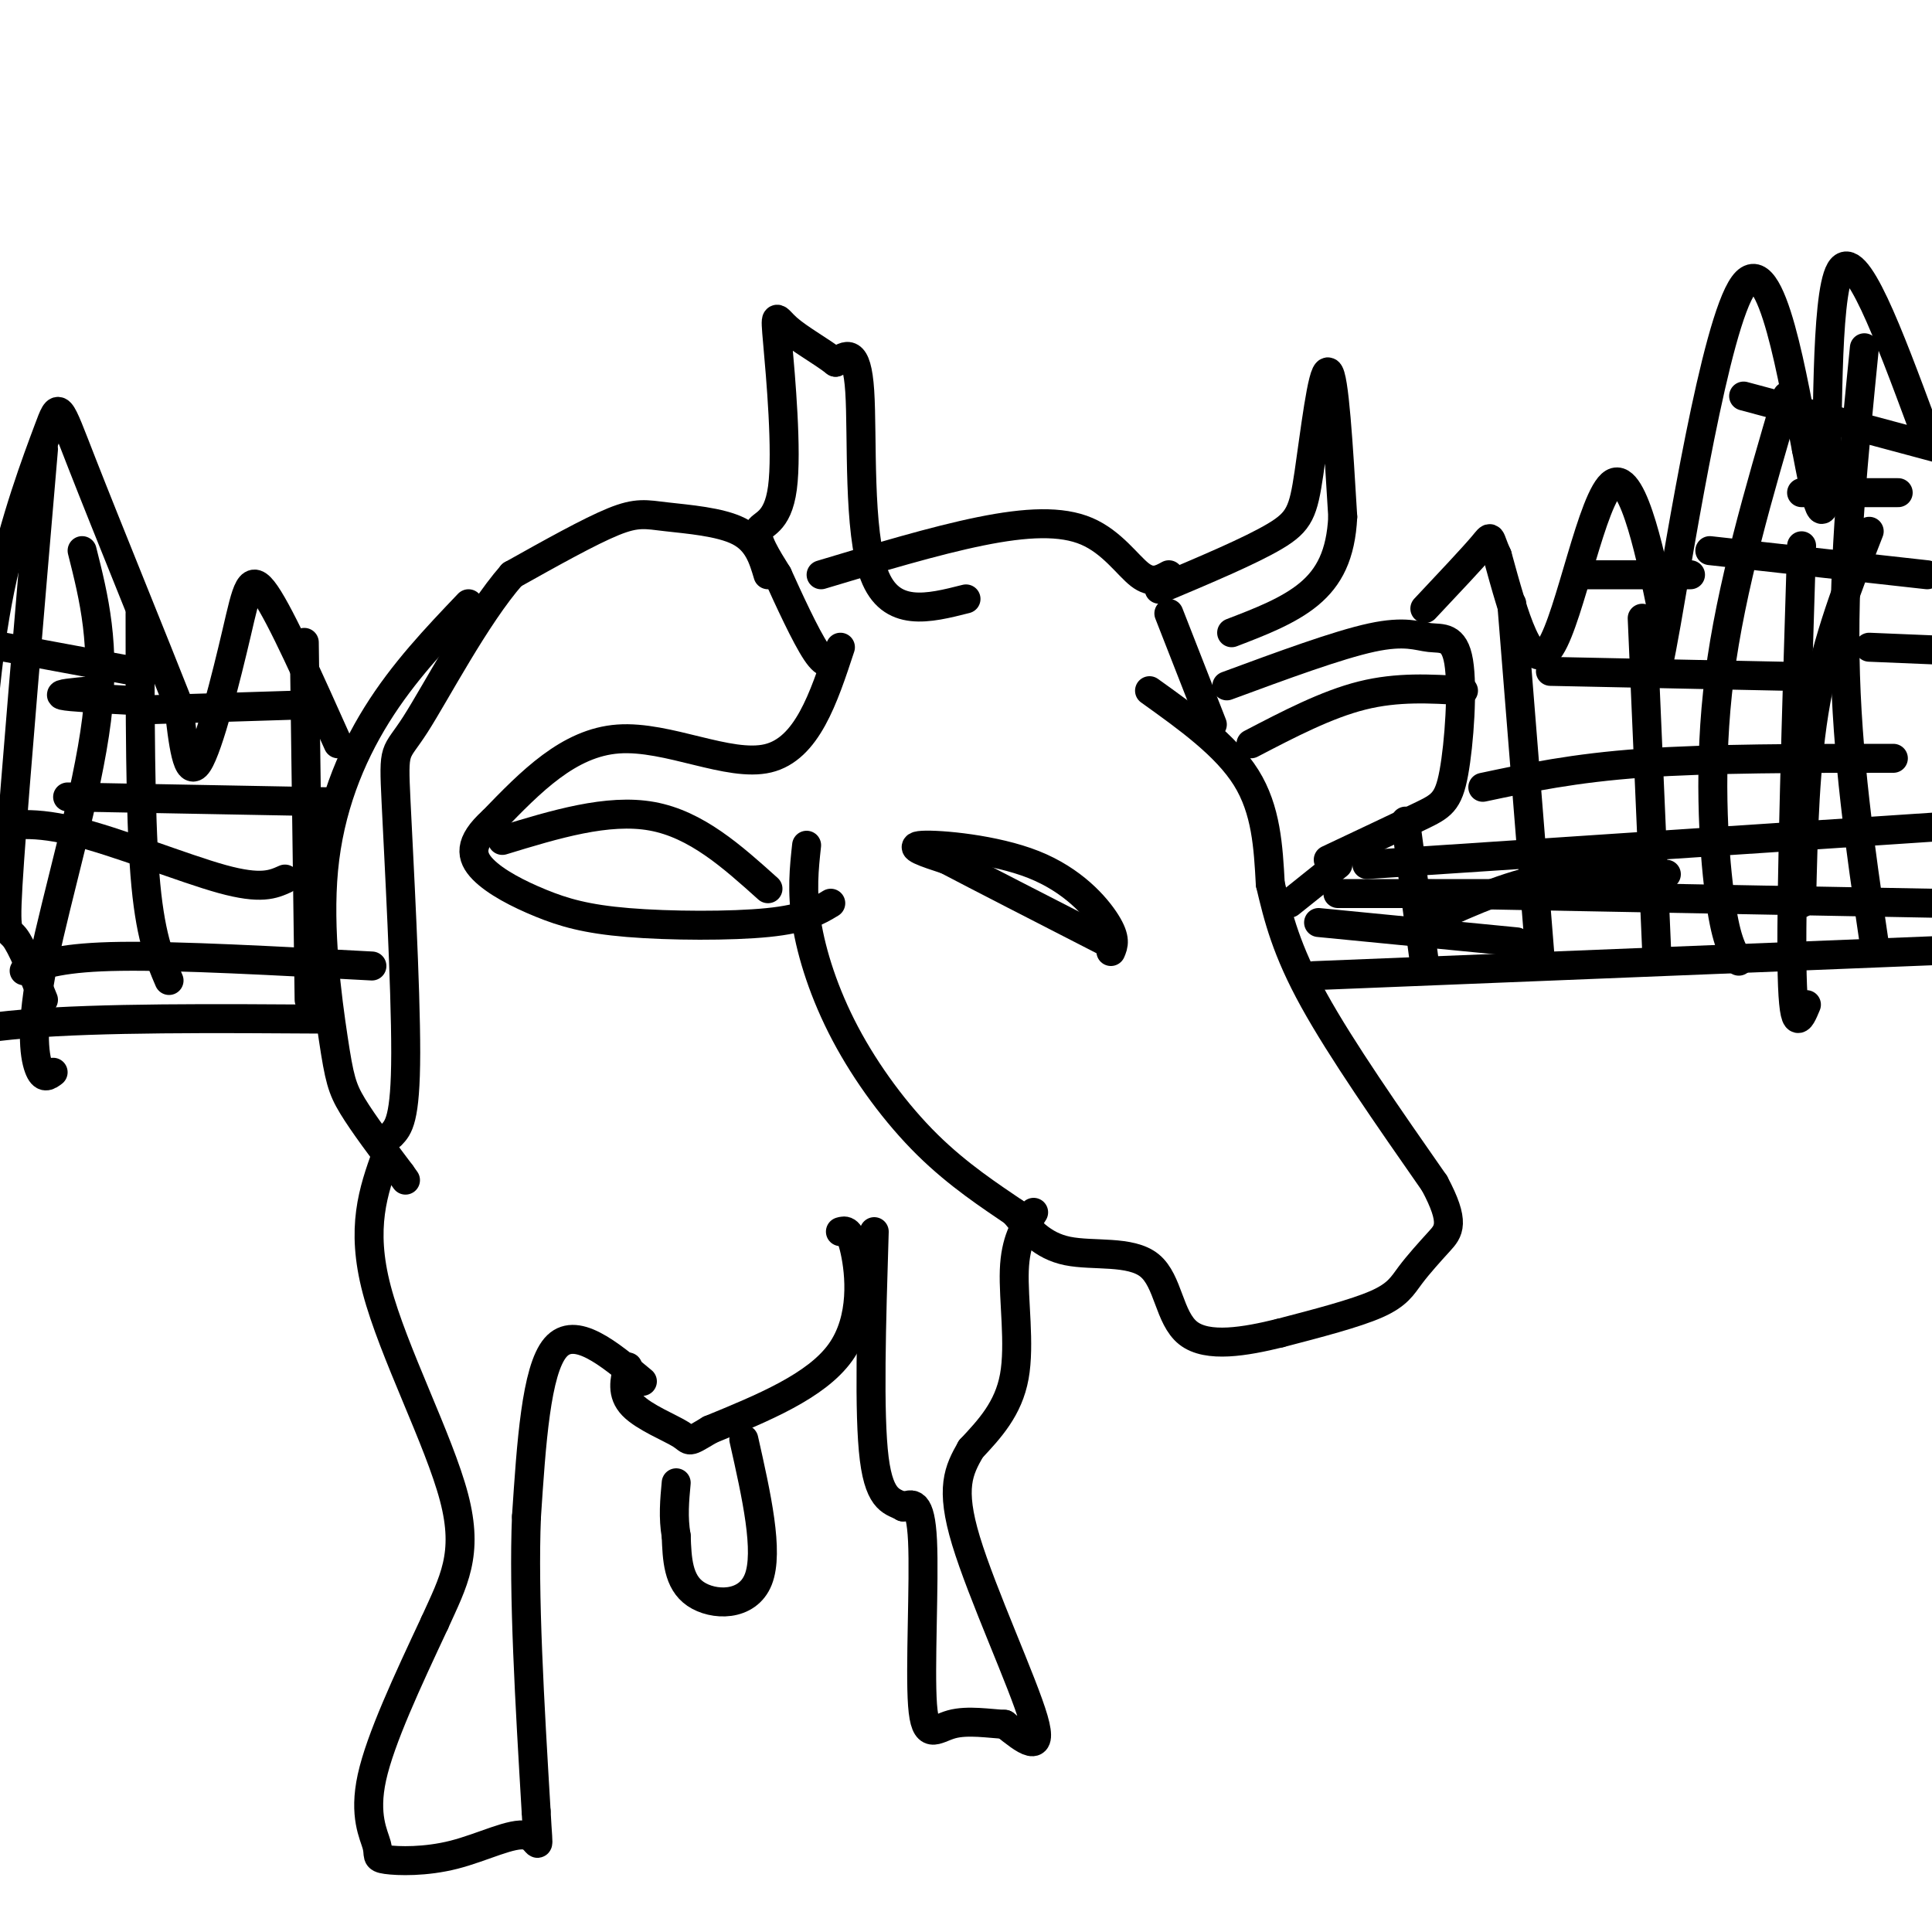 <svg viewBox='0 0 400 400' version='1.1' xmlns='http://www.w3.org/2000/svg' xmlns:xlink='http://www.w3.org/1999/xlink'><g fill='none' stroke='#000000' stroke-width='6' stroke-linecap='round' stroke-linejoin='round'><path d='M200,124c-7.800,1.978 -15.600,3.956 -19,-5c-3.400,-8.956 -2.400,-28.844 -3,-38c-0.600,-9.156 -2.800,-7.578 -5,-6'/><path d='M173,75c-2.876,-2.239 -7.566,-4.838 -10,-7c-2.434,-2.162 -2.611,-3.889 -2,3c0.611,6.889 2.011,22.393 1,30c-1.011,7.607 -4.432,7.316 -5,9c-0.568,1.684 1.716,5.342 4,9'/><path d='M161,119c2.222,4.911 5.778,12.689 8,16c2.222,3.311 3.111,2.156 4,1'/><path d='M170,119c11.750,-3.536 23.500,-7.071 33,-9c9.500,-1.929 16.750,-2.250 22,0c5.250,2.250 8.500,7.071 11,9c2.500,1.929 4.250,0.964 6,0'/><path d='M240,122c9.452,-3.982 18.905,-7.964 24,-11c5.095,-3.036 5.833,-5.125 7,-13c1.167,-7.875 2.762,-21.536 4,-21c1.238,0.536 2.119,15.268 3,30'/><path d='M278,107c-0.378,7.867 -2.822,12.533 -7,16c-4.178,3.467 -10.089,5.733 -16,8'/><path d='M242,127c0.000,0.000 9.000,23.000 9,23'/><path d='M254,142c11.504,-4.246 23.008,-8.492 30,-10c6.992,-1.508 9.473,-0.277 12,0c2.527,0.277 5.100,-0.400 6,5c0.900,5.400 0.127,16.877 -1,23c-1.127,6.123 -2.608,6.892 -7,9c-4.392,2.108 -11.696,5.554 -19,9'/><path d='M238,143c7.917,5.667 15.833,11.333 20,18c4.167,6.667 4.583,14.333 5,22'/><path d='M263,183c1.667,7.067 3.333,13.733 9,24c5.667,10.267 15.333,24.133 25,38'/><path d='M297,245c4.410,8.249 2.935,9.871 1,12c-1.935,2.129 -4.329,4.766 -6,7c-1.671,2.234 -2.620,4.067 -7,6c-4.380,1.933 -12.190,3.967 -20,6'/><path d='M265,276c-7.148,1.754 -15.019,3.140 -19,0c-3.981,-3.140 -4.072,-10.807 -8,-14c-3.928,-3.193 -11.694,-1.912 -17,-3c-5.306,-1.088 -8.153,-4.544 -11,-8'/><path d='M210,251c-4.876,-3.330 -11.565,-7.656 -18,-14c-6.435,-6.344 -12.617,-14.708 -17,-23c-4.383,-8.292 -6.967,-16.512 -8,-23c-1.033,-6.488 -0.517,-11.244 0,-16'/><path d='M174,134c-3.467,10.533 -6.933,21.067 -15,23c-8.067,1.933 -20.733,-4.733 -31,-4c-10.267,0.733 -18.133,8.867 -26,17'/><path d='M102,170c-5.024,4.532 -4.584,7.361 -2,10c2.584,2.639 7.311,5.089 12,7c4.689,1.911 9.339,3.284 18,4c8.661,0.716 21.332,0.776 29,0c7.668,-0.776 10.334,-2.388 13,-4'/><path d='M214,251c-1.889,2.956 -3.778,5.911 -4,12c-0.222,6.089 1.222,15.311 0,22c-1.222,6.689 -5.111,10.844 -9,15'/><path d='M201,300c-2.524,4.429 -4.333,8.000 -1,19c3.333,11.000 11.810,29.429 14,37c2.190,7.571 -1.905,4.286 -6,1'/><path d='M208,357c-3.043,-0.123 -7.651,-0.930 -11,0c-3.349,0.930 -5.440,3.596 -6,-4c-0.560,-7.596 0.411,-25.456 0,-34c-0.411,-8.544 -2.206,-7.772 -4,-7'/><path d='M187,312c-1.956,-1.222 -4.844,-0.778 -6,-10c-1.156,-9.222 -0.578,-28.111 0,-47'/><path d='M174,255c1.000,-0.289 2.000,-0.578 3,4c1.000,4.578 2.000,14.022 -3,21c-5.000,6.978 -16.000,11.489 -27,16'/><path d='M147,296c-4.952,2.964 -3.833,2.375 -6,1c-2.167,-1.375 -7.619,-3.536 -10,-6c-2.381,-2.464 -1.690,-5.232 -1,-8'/><path d='M154,298c2.622,11.644 5.244,23.289 3,29c-2.244,5.711 -9.356,5.489 -13,3c-3.644,-2.489 -3.822,-7.244 -4,-12'/><path d='M140,318c-0.667,-3.833 -0.333,-7.417 0,-11'/><path d='M133,286c-7.000,-5.833 -14.000,-11.667 -18,-7c-4.000,4.667 -5.000,19.833 -6,35'/><path d='M109,314c-0.667,16.000 0.667,38.500 2,61'/><path d='M111,375c0.544,10.347 0.903,5.715 -2,5c-2.903,-0.715 -9.068,2.488 -15,4c-5.932,1.512 -11.631,1.333 -14,1c-2.369,-0.333 -1.407,-0.820 -2,-3c-0.593,-2.180 -2.741,-6.051 -1,-14c1.741,-7.949 7.370,-19.974 13,-32'/><path d='M90,336c3.893,-8.607 7.125,-14.125 4,-26c-3.125,-11.875 -12.607,-30.107 -16,-43c-3.393,-12.893 -0.696,-20.446 2,-28'/><path d='M159,119c-1.042,-3.500 -2.083,-7.000 -6,-9c-3.917,-2.000 -10.708,-2.500 -15,-3c-4.292,-0.500 -6.083,-1.000 -11,1c-4.917,2.000 -12.958,6.500 -21,11'/><path d='M106,119c-7.494,8.528 -15.730,24.348 -20,31c-4.270,6.652 -4.573,4.137 -4,16c0.573,11.863 2.021,38.104 2,52c-0.021,13.896 -1.510,15.448 -3,17'/><path d='M97,125c-6.740,7.069 -13.480,14.137 -19,23c-5.520,8.863 -9.820,19.520 -11,32c-1.180,12.480 0.759,26.783 2,35c1.241,8.217 1.783,10.348 4,14c2.217,3.652 6.108,8.826 10,14'/><path d='M83,243c1.667,2.333 0.833,1.167 0,0'/><path d='M68,211c-23.600,-0.156 -47.200,-0.311 -63,1c-15.800,1.311 -23.800,4.089 -31,7c-7.200,2.911 -13.600,5.956 -20,9'/><path d='M272,202c0.000,0.000 149.000,-6.000 149,-6'/><path d='M230,197c0.560,-1.315 1.119,-2.631 -1,-6c-2.119,-3.369 -6.917,-8.792 -15,-12c-8.083,-3.208 -19.452,-4.202 -23,-4c-3.548,0.202 0.726,1.601 5,3'/><path d='M196,178c6.333,3.333 19.667,10.167 33,17'/><path d='M259,154c7.833,-4.083 15.667,-8.167 23,-10c7.333,-1.833 14.167,-1.417 21,-1'/><path d='M104,174c10.917,-3.333 21.833,-6.667 31,-5c9.167,1.667 16.583,8.333 24,15'/><path d='M398,88c-6.933,-18.689 -13.867,-37.378 -17,-32c-3.133,5.378 -2.467,34.822 -3,45c-0.533,10.178 -2.267,1.089 -4,-8'/><path d='M374,93c-2.619,-13.131 -7.167,-41.958 -13,-34c-5.833,7.958 -12.952,52.702 -16,70c-3.048,17.298 -2.024,7.149 -1,-3'/><path d='M344,126c-1.774,-8.595 -5.708,-28.583 -10,-26c-4.292,2.583 -8.940,27.738 -13,34c-4.060,6.262 -7.530,-6.369 -11,-19'/><path d='M310,115c-1.844,-3.978 -0.956,-4.422 -3,-2c-2.044,2.422 -7.022,7.711 -12,13'/><path d='M70,154c-5.875,-13.131 -11.750,-26.262 -15,-31c-3.250,-4.738 -3.875,-1.083 -6,8c-2.125,9.083 -5.750,23.595 -8,27c-2.250,3.405 -3.125,-4.298 -4,-12'/><path d='M37,146c-4.868,-12.376 -15.037,-37.317 -20,-50c-4.963,-12.683 -4.721,-13.107 -7,-7c-2.279,6.107 -7.080,18.745 -10,33c-2.920,14.255 -3.960,30.128 -5,46'/><path d='M17,114c2.464,9.786 4.929,19.571 3,35c-1.929,15.429 -8.250,36.500 -11,50c-2.750,13.500 -1.929,19.429 -1,22c0.929,2.571 1.964,1.786 3,1'/><path d='M29,127c0.000,20.667 0.000,41.333 1,54c1.000,12.667 3.000,17.333 5,22'/><path d='M63,133c0.000,0.000 1.000,74.000 1,74'/><path d='M9,93c-2.933,34.400 -5.867,68.800 -7,85c-1.133,16.200 -0.467,14.200 1,16c1.467,1.800 3.733,7.400 6,13'/><path d='M313,125c0.000,0.000 6.000,75.000 6,75'/><path d='M340,128c0.000,0.000 3.000,69.000 3,69'/><path d='M370,82c-5.822,19.800 -11.644,39.600 -14,58c-2.356,18.400 -1.244,35.400 0,45c1.244,9.600 2.622,11.800 4,14'/><path d='M386,72c-2.167,21.750 -4.333,43.500 -4,64c0.333,20.500 3.167,39.750 6,59'/><path d='M291,170c0.000,0.000 4.000,30.000 4,30'/><path d='M387,110c-4.333,11.083 -8.667,22.167 -11,35c-2.333,12.833 -2.667,27.417 -3,42'/><path d='M373,113c-1.083,35.083 -2.167,70.167 -2,86c0.167,15.833 1.583,12.417 3,9'/><path d='M293,185c0.000,0.000 107.000,2.000 107,2'/><path d='M283,179c0.000,0.000 121.000,-8.000 121,-8'/><path d='M307,163c9.417,-2.000 18.833,-4.000 33,-5c14.167,-1.000 33.083,-1.000 52,-1'/><path d='M321,139c0.000,0.000 48.000,1.000 48,1'/><path d='M328,119c0.000,0.000 22.000,0.000 22,0'/><path d='M354,114c0.000,0.000 45.000,5.000 45,5'/><path d='M373,102c0.000,0.000 20.000,0.000 20,0'/><path d='M361,82c0.000,0.000 41.000,11.000 41,11'/><path d='M387,134c0.000,0.000 24.000,1.000 24,1'/><path d='M293,192c8.667,-4.083 17.333,-8.167 26,-10c8.667,-1.833 17.333,-1.417 26,-1'/><path d='M277,185c0.000,0.000 33.000,0.000 33,0'/><path d='M277,179c0.000,0.000 -10.000,8.000 -10,8'/><path d='M273,191c0.000,0.000 41.000,4.000 41,4'/><path d='M5,201c4.000,-1.417 8.000,-2.833 20,-3c12.000,-0.167 32.000,0.917 52,2'/><path d='M59,182c-2.467,1.111 -4.933,2.222 -13,0c-8.067,-2.222 -21.733,-7.778 -31,-10c-9.267,-2.222 -14.133,-1.111 -19,0'/><path d='M68,166c0.000,0.000 -54.000,-1.000 -54,-1'/><path d='M61,146c0.000,0.000 -32.000,1.000 -32,1'/><path d='M27,145c-6.333,-0.333 -12.667,-0.667 -14,-1c-1.333,-0.333 2.333,-0.667 6,-1'/><path d='M28,139c0.000,0.000 -27.000,-5.000 -27,-5'/></g>
</svg>